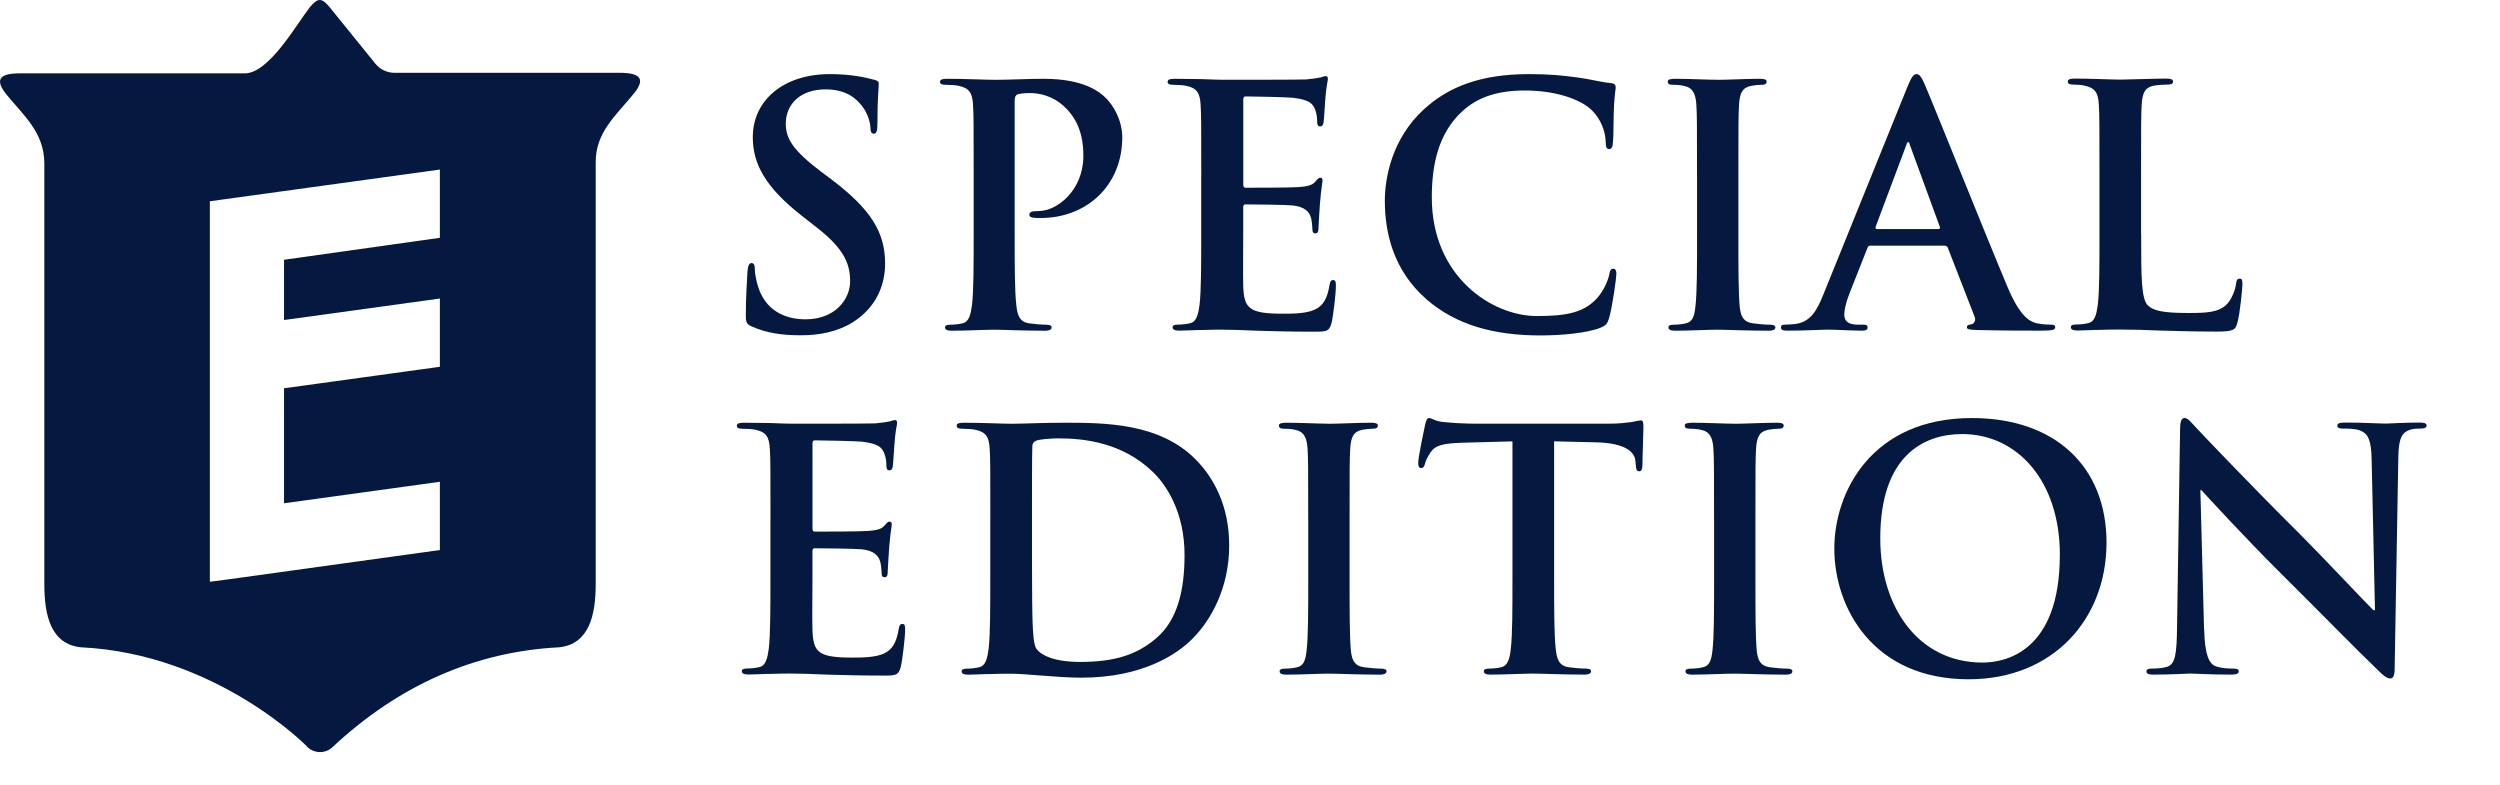 <svg xmlns="http://www.w3.org/2000/svg" id="Livello_1" data-name="Livello 1" viewBox="0 0 465.2 146.13"><defs><style>      .cls-1 {        fill-rule: evenodd;      }      .cls-1, .cls-2 {        fill: #051940;      }    </style></defs><path class="cls-1" d="M52.85,48.35v11.2l29-4v12.7l-29,4v21.4l29-4v12.7l-39.7,5.5-3.1.4V37.45l42.8-5.9v12.7l-29.1,4.1s.1,0,.1,0ZM115.45,13.55h-42c-1.4,0-2.7-.6-3.6-1.7L61.35,1.35c-1.5-1.8-2.2-1.8-3.7,0-2.5,3.2-7.6,12.3-12.1,12.3H3.65c-4.1,0-4.5,1.4-2.4,4,3.3,4,6.9,7,7,12.6v78.4c0,5.9,1.2,11.2,6.8,11.8,25.2,1.2,42.2,18.5,42.2,18.6,1.3,1.2,3.3,1.2,4.6,0,12.4-11.6,26.6-17.8,42.2-18.6,5.6-.6,6.8-6,6.8-11.8V30.15c0-5.5,3.7-8.6,6.9-12.5,2.3-2.7,1.8-4.1-2.4-4.1h.1Z"></path><g><path class="cls-2" d="M139.96,60.79c-.99-.43-1.18-.74-1.18-2.11,0-3.41.25-7.13.31-8.12.06-.93.25-1.61.74-1.61.56,0,.62.56.62,1.05,0,.81.25,2.11.56,3.16,1.36,4.59,5.02,6.26,8.87,6.26,5.58,0,8.31-3.78,8.31-7.07,0-3.04-.93-5.89-6.08-9.92l-2.85-2.23c-6.82-5.33-9.18-9.67-9.18-14.69,0-6.82,5.7-11.72,14.32-11.72,4.03,0,6.63.62,8.25,1.05.56.12.87.31.87.74,0,.81-.25,2.6-.25,7.44,0,1.36-.19,1.86-.68,1.86-.43,0-.62-.37-.62-1.12,0-.56-.31-2.48-1.61-4.09-.93-1.18-2.73-3.04-6.76-3.04-4.59,0-7.38,2.67-7.38,6.39,0,2.85,1.43,5.02,6.57,8.93l1.74,1.3c7.5,5.64,10.17,9.92,10.17,15.81,0,3.6-1.36,7.87-5.83,10.79-3.1,1.98-6.57,2.54-9.86,2.54-3.6,0-6.39-.43-9.05-1.61Z"></path><path class="cls-2" d="M181.18,32.64c0-9.42,0-11.16-.12-13.14-.12-2.11-.62-3.1-2.67-3.53-.5-.12-1.55-.19-2.42-.19-.68,0-1.05-.12-1.05-.56s.43-.56,1.36-.56c3.29,0,7.19.19,8.93.19,2.54,0,6.14-.19,8.99-.19,7.75,0,10.54,2.6,11.53,3.53,1.36,1.3,3.1,4.09,3.1,7.38,0,8.8-6.45,15-15.25,15-.31,0-.99,0-1.3-.06-.31-.06-.74-.12-.74-.56,0-.5.43-.68,1.74-.68,3.47,0,8.31-3.91,8.31-10.23,0-2.05-.19-6.2-3.66-9.3-2.23-2.05-4.77-2.42-6.2-2.42-.93,0-1.86.06-2.42.25-.31.12-.5.5-.5,1.18v24.8c0,5.7,0,10.6.31,13.27.19,1.74.56,3.1,2.42,3.35.87.12,2.23.25,3.16.25.68,0,.99.19.99.5,0,.43-.5.62-1.18.62-4.09,0-8-.19-9.61-.19-1.43,0-5.33.19-7.81.19-.81,0-1.24-.19-1.24-.62,0-.31.25-.5.99-.5.93,0,1.67-.12,2.23-.25,1.24-.25,1.55-1.61,1.8-3.41.31-2.6.31-7.5.31-13.21v-10.91Z"></path><path class="cls-2" d="M223.53,32.64c0-9.42,0-11.16-.12-13.14-.12-2.11-.62-3.1-2.67-3.53-.5-.12-1.55-.19-2.42-.19-.68,0-1.05-.12-1.05-.56s.43-.56,1.36-.56c1.67,0,3.47.06,5.02.06,1.61.06,3.04.12,3.91.12,1.98,0,14.32,0,15.5-.06,1.18-.12,2.17-.25,2.67-.37.31-.06.68-.25.99-.25s.37.25.37.56c0,.43-.31,1.18-.5,4.03-.06.62-.19,3.35-.31,4.09-.06.31-.19.68-.62.68s-.56-.31-.56-.87c0-.43-.06-1.49-.37-2.23-.43-1.12-1.05-1.86-4.15-2.23-1.05-.12-7.56-.25-8.8-.25-.31,0-.43.19-.43.62v15.69c0,.43.06.68.43.68,1.36,0,8.49,0,9.92-.12,1.49-.12,2.42-.31,2.98-.93.43-.5.68-.81.99-.81.25,0,.43.12.43.5s-.25,1.36-.5,4.53c-.06,1.24-.25,3.72-.25,4.15,0,.5,0,1.18-.56,1.18-.43,0-.56-.25-.56-.56-.06-.62-.06-1.43-.25-2.23-.31-1.24-1.18-2.17-3.47-2.42-1.18-.12-7.32-.19-8.8-.19-.31,0-.37.25-.37.62v4.9c0,2.11-.06,7.81,0,9.61.12,4.28,1.12,5.21,7.44,5.21,1.61,0,4.22,0,5.83-.74,1.61-.74,2.36-2.05,2.79-4.59.12-.68.25-.93.68-.93.5,0,.5.5.5,1.12,0,1.43-.5,5.64-.81,6.88-.43,1.61-.99,1.61-3.35,1.61-4.65,0-8.06-.12-10.73-.19-2.67-.12-4.59-.19-6.45-.19-.68,0-2.05,0-3.53.06-1.43,0-3.04.12-4.28.12-.81,0-1.24-.19-1.24-.62,0-.31.25-.5.99-.5.93,0,1.67-.12,2.23-.25,1.24-.25,1.55-1.61,1.8-3.41.31-2.6.31-7.5.31-13.21v-10.91Z"></path><path class="cls-2" d="M265.38,55.64c-6.08-5.33-7.69-12.28-7.69-18.29,0-4.22,1.3-11.53,7.25-16.99,4.46-4.09,10.35-6.57,19.59-6.57,3.84,0,6.14.25,8.99.62,2.36.31,4.34.87,6.2,1.05.68.06.93.37.93.74,0,.5-.19,1.24-.31,3.41-.12,2.05-.06,5.46-.19,6.7-.06.93-.19,1.43-.74,1.43-.5,0-.62-.5-.62-1.36-.06-1.92-.87-4.09-2.42-5.7-2.05-2.17-6.88-3.84-12.58-3.84-5.39,0-8.93,1.36-11.66,3.84-4.53,4.15-5.7,10.04-5.7,16.06,0,14.76,11.22,22.07,19.53,22.07,5.52,0,8.87-.62,11.34-3.47,1.05-1.18,1.86-2.98,2.11-4.09.19-.99.31-1.24.81-1.24.43,0,.56.43.56.93,0,.74-.74,6.14-1.36,8.25-.31,1.05-.56,1.36-1.61,1.8-2.48.99-7.19,1.43-11.16,1.43-8.49,0-15.62-1.86-21.26-6.76Z"></path><path class="cls-2" d="M315.78,32.64c0-9.42,0-11.16-.12-13.14-.12-2.11-.74-3.16-2.11-3.47-.68-.19-1.49-.25-2.23-.25-.62,0-.99-.12-.99-.62,0-.37.5-.5,1.49-.5,2.36,0,6.26.19,8.06.19,1.55,0,5.21-.19,7.56-.19.81,0,1.3.12,1.3.5,0,.5-.37.62-.99.62s-1.12.06-1.86.19c-1.67.31-2.17,1.36-2.29,3.53-.12,1.98-.12,3.72-.12,13.14v10.91c0,6.01,0,10.91.25,13.58.19,1.67.62,2.79,2.48,3.04.87.12,2.23.25,3.16.25.68,0,.99.19.99.5,0,.43-.5.62-1.18.62-4.09,0-8-.19-9.67-.19-1.43,0-5.33.19-7.81.19-.81,0-1.24-.19-1.24-.62,0-.31.25-.5.99-.5.93,0,1.67-.12,2.23-.25,1.24-.25,1.61-1.3,1.8-3.1.31-2.6.31-7.5.31-13.52v-10.91Z"></path><path class="cls-2" d="M348.02,45.72c-.31,0-.43.12-.56.5l-3.35,8.49c-.62,1.55-.93,3.04-.93,3.78,0,1.12.56,1.92,2.48,1.92h.93c.74,0,.93.12.93.5,0,.5-.37.62-1.05.62-1.98,0-4.65-.19-6.57-.19-.68,0-4.09.19-7.32.19-.81,0-1.18-.12-1.18-.62,0-.37.25-.5.74-.5.56,0,1.43-.06,1.92-.12,2.85-.37,4.03-2.48,5.27-5.58l15.56-38.44c.74-1.8,1.12-2.48,1.74-2.48.56,0,.93.56,1.55,1.98,1.49,3.41,11.41,28.21,15.38,37.63,2.36,5.58,4.15,6.45,5.46,6.76.93.19,1.86.25,2.6.25.5,0,.81.06.81.5,0,.5-.56.62-2.85.62s-6.76,0-11.72-.12c-1.12-.06-1.86-.06-1.86-.5,0-.37.25-.5.87-.56.43-.12.87-.68.56-1.43l-4.96-12.77c-.12-.31-.31-.43-.62-.43h-13.83ZM360.67,42.62c.31,0,.37-.19.31-.37l-5.58-15.25c-.06-.25-.12-.56-.31-.56s-.31.31-.37.56l-5.7,15.19c-.06.25,0,.43.25.43h11.41Z"></path><path class="cls-2" d="M398.43,43.55c0,7.94,0,12.21,1.3,13.33,1.05.93,2.67,1.36,7.5,1.36,3.29,0,5.7-.06,7.25-1.74.74-.81,1.49-2.54,1.61-3.72.06-.56.19-.93.68-.93.43,0,.5.31.5,1.05,0,.68-.43,5.33-.93,7.13-.37,1.36-.68,1.67-3.91,1.67-4.46,0-7.69-.12-10.48-.19-2.79-.12-5.02-.19-7.56-.19-.68,0-2.04,0-3.53.06-1.43,0-3.04.12-4.28.12-.81,0-1.24-.19-1.24-.62,0-.31.25-.5.99-.5.93,0,1.67-.12,2.23-.25,1.24-.25,1.55-1.61,1.8-3.41.31-2.6.31-7.5.31-13.21v-10.91c0-9.42,0-11.16-.12-13.14-.12-2.11-.62-3.1-2.67-3.53-.5-.12-1.24-.19-2.05-.19-.68,0-1.05-.12-1.05-.56s.43-.56,1.36-.56c2.91,0,6.82.19,8.49.19,1.49,0,6.01-.19,8.43-.19.87,0,1.3.12,1.3.56s-.37.56-1.12.56c-.68,0-1.67.06-2.42.19-1.67.31-2.17,1.36-2.29,3.53-.12,1.98-.12,3.72-.12,13.14v10.91Z"></path><path class="cls-2" d="M143.37,96.64c0-9.42,0-11.16-.12-13.14-.12-2.11-.62-3.1-2.67-3.53-.5-.12-1.55-.19-2.42-.19-.68,0-1.05-.12-1.05-.56s.43-.56,1.36-.56c1.67,0,3.47.06,5.02.06,1.61.06,3.04.12,3.91.12,1.98,0,14.32,0,15.5-.06,1.18-.12,2.17-.25,2.67-.37.31-.06.68-.25.99-.25s.37.25.37.56c0,.43-.31,1.18-.5,4.03-.06.62-.19,3.35-.31,4.09-.06.31-.19.68-.62.68s-.56-.31-.56-.87c0-.43-.06-1.49-.37-2.23-.43-1.12-1.05-1.86-4.15-2.23-1.05-.12-7.56-.25-8.8-.25-.31,0-.43.19-.43.62v15.68c0,.43.06.68.43.68,1.36,0,8.49,0,9.92-.12,1.49-.12,2.42-.31,2.98-.93.43-.5.68-.81.99-.81.25,0,.43.12.43.5s-.25,1.36-.5,4.53c-.06,1.24-.25,3.72-.25,4.15,0,.5,0,1.18-.56,1.18-.43,0-.56-.25-.56-.56-.06-.62-.06-1.43-.25-2.23-.31-1.24-1.18-2.17-3.47-2.42-1.18-.12-7.32-.19-8.8-.19-.31,0-.37.25-.37.62v4.9c0,2.11-.06,7.81,0,9.61.12,4.28,1.12,5.21,7.44,5.21,1.61,0,4.22,0,5.83-.74s2.36-2.05,2.79-4.59c.12-.68.25-.93.68-.93.5,0,.5.5.5,1.12,0,1.43-.5,5.64-.81,6.88-.43,1.61-.99,1.61-3.35,1.61-4.65,0-8.06-.12-10.73-.19-2.67-.12-4.59-.19-6.45-.19-.68,0-2.05,0-3.53.06-1.43,0-3.04.12-4.28.12-.81,0-1.24-.19-1.24-.62,0-.31.25-.5.99-.5.93,0,1.67-.12,2.23-.25,1.24-.25,1.55-1.61,1.8-3.41.31-2.6.31-7.5.31-13.21v-10.91Z"></path><path class="cls-2" d="M184.28,96.64c0-9.42,0-11.16-.12-13.14-.12-2.11-.62-3.1-2.67-3.53-.5-.12-1.55-.19-2.42-.19-.68,0-1.05-.12-1.05-.56s.43-.56,1.36-.56c3.29,0,7.19.19,8.93.19,1.92,0,5.83-.19,9.55-.19,7.75,0,18.1,0,24.86,7.07,3.1,3.22,6.01,8.37,6.01,15.75,0,7.81-3.29,13.76-6.76,17.3-2.85,2.91-9.3,7.32-20.77,7.32-2.23,0-4.77-.19-7.13-.37-2.36-.19-4.53-.37-6.08-.37-.68,0-2.05,0-3.53.06-1.43,0-3.04.12-4.28.12-.81,0-1.24-.19-1.24-.62,0-.31.25-.5.99-.5.93,0,1.67-.12,2.23-.25,1.24-.25,1.55-1.61,1.8-3.41.31-2.6.31-7.5.31-13.21v-10.91ZM192.03,103.46c0,6.57.06,11.35.12,12.52.06,1.55.19,4.03.68,4.71.81,1.18,3.22,2.48,8.12,2.48,6.32,0,10.54-1.24,14.26-4.46,3.97-3.41,5.21-9.05,5.21-15.44,0-7.87-3.29-12.96-5.95-15.5-5.7-5.46-12.77-6.2-17.61-6.2-1.24,0-3.53.19-4.03.43-.56.25-.74.56-.74,1.24-.06,2.11-.06,7.5-.06,12.4v7.81Z"></path><path class="cls-2" d="M243.43,96.64c0-9.42,0-11.16-.12-13.14-.12-2.11-.74-3.16-2.11-3.47-.68-.19-1.49-.25-2.23-.25-.62,0-.99-.12-.99-.62,0-.37.5-.5,1.49-.5,2.36,0,6.26.19,8.06.19,1.55,0,5.21-.19,7.56-.19.81,0,1.3.12,1.3.5,0,.5-.37.62-.99.62s-1.12.06-1.86.19c-1.67.31-2.17,1.36-2.29,3.53-.12,1.98-.12,3.72-.12,13.14v10.91c0,6.01,0,10.91.25,13.58.19,1.67.62,2.79,2.48,3.04.87.12,2.23.25,3.16.25.68,0,.99.19.99.5,0,.43-.5.62-1.18.62-4.09,0-8-.19-9.67-.19-1.43,0-5.33.19-7.81.19-.81,0-1.24-.19-1.24-.62,0-.31.25-.5.99-.5.93,0,1.67-.12,2.23-.25,1.24-.25,1.61-1.3,1.8-3.1.31-2.6.31-7.5.31-13.52v-10.91Z"></path><path class="cls-2" d="M281.44,82.13l-9.24.25c-3.6.12-5.08.43-6.01,1.8-.62.93-.93,1.67-1.05,2.17-.12.5-.31.74-.68.74-.43,0-.56-.31-.56-.99,0-.99,1.18-6.63,1.3-7.13.19-.81.37-1.18.74-1.18.5,0,1.12.62,2.67.74,1.8.19,4.15.31,6.2.31h24.55c1.98,0,3.35-.19,4.28-.31.93-.19,1.43-.31,1.67-.31.43,0,.5.37.5,1.3,0,1.3-.19,5.58-.19,7.19-.06.62-.19.99-.56.99-.5,0-.62-.31-.68-1.24l-.06-.68c-.12-1.61-1.8-3.35-7.32-3.47l-7.81-.19v25.42c0,5.7,0,10.6.31,13.27.19,1.74.56,3.1,2.42,3.35.87.12,2.23.25,3.16.25.68,0,.99.19.99.5,0,.43-.5.62-1.18.62-4.09,0-8-.19-9.73-.19-1.43,0-5.33.19-7.81.19-.81,0-1.24-.19-1.24-.62,0-.31.25-.5.99-.5.93,0,1.67-.12,2.23-.25,1.24-.25,1.61-1.61,1.8-3.41.31-2.6.31-7.5.31-13.21v-25.42Z"></path><path class="cls-2" d="M318.95,96.64c0-9.42,0-11.16-.12-13.14-.12-2.11-.74-3.16-2.11-3.47-.68-.19-1.49-.25-2.23-.25-.62,0-.99-.12-.99-.62,0-.37.5-.5,1.49-.5,2.36,0,6.26.19,8.06.19,1.55,0,5.21-.19,7.56-.19.81,0,1.3.12,1.3.5,0,.5-.37.62-.99.62s-1.12.06-1.86.19c-1.67.31-2.17,1.36-2.29,3.53-.12,1.98-.12,3.72-.12,13.14v10.91c0,6.01,0,10.91.25,13.58.19,1.67.62,2.79,2.48,3.04.87.12,2.23.25,3.16.25.68,0,.99.19.99.5,0,.43-.5.62-1.18.62-4.09,0-8-.19-9.67-.19-1.43,0-5.33.19-7.81.19-.81,0-1.24-.19-1.24-.62,0-.31.25-.5.99-.5.93,0,1.67-.12,2.23-.25,1.24-.25,1.61-1.3,1.8-3.1.31-2.6.31-7.5.31-13.52v-10.91Z"></path><path class="cls-2" d="M341.33,102.09c0-10.6,7-24.3,25.6-24.3,15.44,0,25.05,8.99,25.05,23.19s-9.92,25.42-25.67,25.42c-17.79,0-24.98-13.33-24.98-24.3ZM383.3,103.27c0-13.89-8-22.5-18.17-22.5-7.13,0-15.25,3.97-15.25,19.4,0,12.9,7.13,23.12,19.03,23.12,4.34,0,14.38-2.11,14.38-20.02Z"></path><path class="cls-2" d="M410.15,117.1c.12,4.83.93,6.45,2.17,6.88,1.05.37,2.23.43,3.22.43.68,0,1.05.12,1.05.5,0,.5-.56.62-1.43.62-4.03,0-6.51-.19-7.69-.19-.56,0-3.47.19-6.7.19-.81,0-1.36-.06-1.36-.62,0-.37.37-.5.99-.5.81,0,1.92-.06,2.79-.31,1.61-.5,1.86-2.29,1.92-7.69l.56-36.52c0-1.24.19-2.11.81-2.11.68,0,1.24.81,2.29,1.92.74.81,10.17,10.73,19.22,19.71,4.22,4.21,12.58,13.14,13.64,14.13h.31l-.62-27.84c-.06-3.78-.62-4.96-2.11-5.58-.93-.37-2.42-.37-3.29-.37-.74,0-.99-.19-.99-.56,0-.5.68-.56,1.61-.56,3.22,0,6.2.19,7.5.19.68,0,3.04-.19,6.08-.19.81,0,1.43.06,1.43.56,0,.37-.37.56-1.12.56-.62,0-1.12,0-1.86.19-1.74.5-2.23,1.8-2.29,5.27l-.68,39.12c0,1.36-.25,1.92-.81,1.92-.68,0-1.43-.68-2.11-1.36-3.91-3.72-11.84-11.84-18.29-18.23-6.76-6.7-13.64-14.26-14.75-15.44h-.19l.68,25.85Z"></path></g></svg>